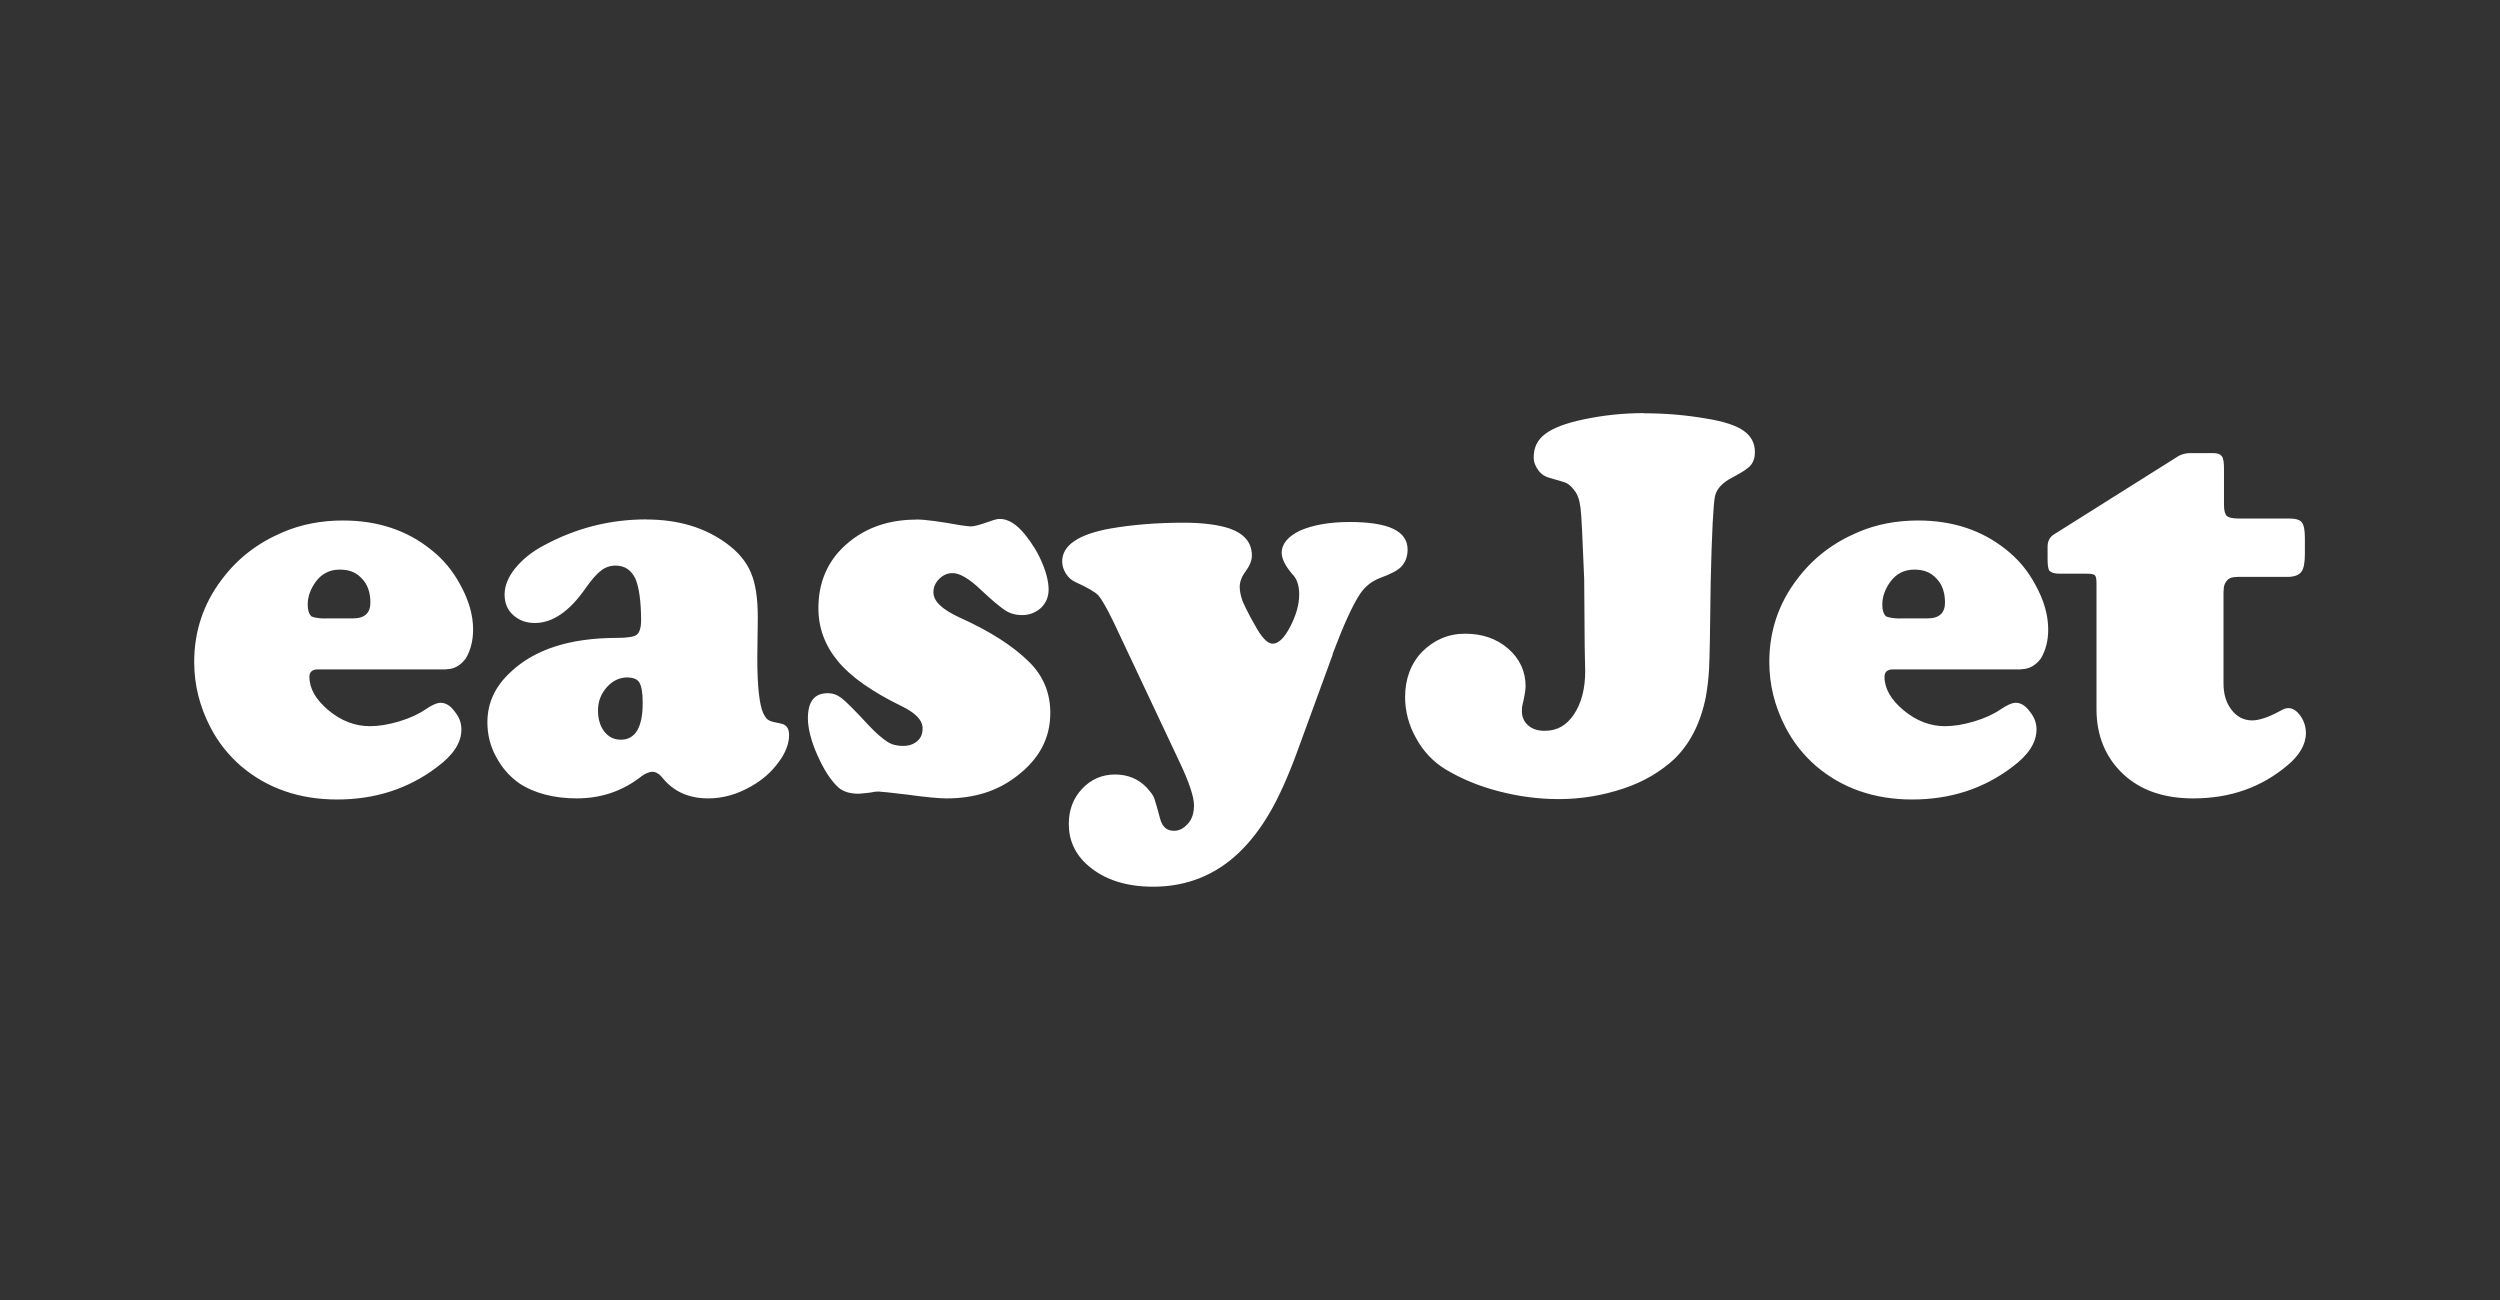 <?xml version="1.0" encoding="UTF-8"?> <svg xmlns="http://www.w3.org/2000/svg" id="Layer_2" viewBox="0 0 250 130"><rect x="0" y="0" width="250" height="130" fill="#333333" stroke="none"/><defs><style>.cls-1{fill:none;}.cls-1,.cls-2{stroke-width:0px;}.cls-2{fill:#fff;}</style></defs><g id="Layer_1-2"><rect class="cls-1" width="250" height="130"></rect><path class="cls-2" d="M44.65,66.94h-12.86c-.58,0-.85.27-.85.74,0,1.17.64,2.29,1.91,3.35s2.66,1.59,4.15,1.59c.85,0,1.86-.16,2.92-.48,1.06-.32,1.97-.74,2.66-1.22.64-.43,1.12-.64,1.49-.64.48,0,.96.27,1.38.85.48.58.69,1.17.69,1.81,0,1.33-.8,2.55-2.44,3.77-2.87,2.18-6.22,3.24-9.99,3.24s-7.01-1.12-9.62-3.35c-1.28-1.12-2.29-2.39-3.08-3.93-1.06-2.07-1.59-4.2-1.59-6.48,0-3.03.9-5.79,2.76-8.24,1.59-2.13,3.61-3.67,6.11-4.73,1.86-.8,3.88-1.17,6-1.17,3.45,0,6.38.96,8.82,2.92,1.22.96,2.18,2.13,2.92,3.51.85,1.54,1.28,3.03,1.28,4.46,0,1.17-.27,2.13-.74,2.92-.53.69-1.17,1.06-1.91,1.06ZM32.53,61.84h2.76c1.17,0,1.75-.53,1.75-1.59,0-.96-.27-1.81-.85-2.39-.58-.64-1.28-.9-2.23-.9-1.01,0-1.81.43-2.39,1.22-.53.74-.8,1.49-.8,2.29,0,.53.11.9.37,1.17.27.11.69.21,1.38.21ZM64.63,51.95c3.19,0,5.85.8,8.02,2.39,1.17.85,1.97,1.81,2.44,2.92.48,1.12.69,2.6.69,4.52l-.05,4.04c0,2.82.21,4.62.58,5.47.21.43.37.64.58.74.16.11.58.21,1.17.32.58.11.85.48.85,1.17,0,.85-.37,1.81-1.06,2.71-.69.96-1.59,1.75-2.71,2.39-1.38.8-2.82,1.22-4.3,1.22-1.91,0-3.4-.64-4.52-1.97-.37-.48-.74-.69-1.06-.69-.37,0-.85.21-1.43.69-1.81,1.33-3.88,1.97-6.16,1.97s-4.3-.53-5.79-1.54c-.96-.69-1.7-1.54-2.29-2.66-.58-1.06-.85-2.23-.85-3.4,0-1.91.74-3.56,2.29-5,2.39-2.29,5.95-3.45,10.68-3.45,1.06,0,1.7-.11,1.97-.32.27-.21.43-.69.43-1.43,0-1.91-.21-3.35-.58-4.2-.43-.85-1.06-1.28-1.97-1.28-.53,0-1.01.16-1.43.48-.43.32-.96.9-1.59,1.81-1.59,2.29-3.29,3.45-5.05,3.45-.9,0-1.59-.27-2.18-.8s-.85-1.22-.85-2.07.37-1.75,1.06-2.6c.69-.85,1.65-1.65,2.87-2.29,3.24-1.75,6.64-2.6,10.26-2.6h0ZM62.77,67.74c-.8,0-1.49.32-2.07.96s-.9,1.43-.9,2.34c0,.85.21,1.59.64,2.13.43.53.96.8,1.65.8,1.43,0,2.18-1.22,2.18-3.67,0-1.01-.11-1.65-.32-2.02-.16-.32-.58-.53-1.17-.53ZM91.63,51.95c.9,0,2.39.21,4.46.58.43.05.74.11,1.01.11.32,0,.9-.16,1.81-.48.43-.16.8-.27,1.06-.27.85,0,1.7.53,2.55,1.59.69.85,1.28,1.81,1.7,2.82.43,1.01.64,1.91.64,2.66s-.27,1.33-.74,1.81c-.53.48-1.17.74-1.91.74-.64,0-1.22-.16-1.7-.48-.48-.32-1.33-1.01-2.39-2.02-1.17-1.12-2.13-1.7-2.87-1.7-.53,0-.96.21-1.33.58s-.58.8-.58,1.33c0,.9.85,1.7,2.55,2.5,3.08,1.38,5.42,2.87,7.07,4.52,1.38,1.38,2.07,3.08,2.07,5.05,0,2.55-1.12,4.62-3.35,6.32-1.91,1.49-4.25,2.23-7.01,2.23-.69,0-2.02-.11-3.88-.37-1.75-.21-2.76-.32-2.98-.32s-.53.05-.8.11c-.53.05-.9.11-1.17.11-.85,0-1.54-.21-2.02-.64-.74-.69-1.43-1.75-2.07-3.19-.64-1.43-.96-2.71-.96-3.72,0-1.65.64-2.5,1.97-2.5.53,0,.96.16,1.38.48.43.32,1.33,1.22,2.71,2.71.74.8,1.38,1.33,1.86,1.65.48.32,1.01.43,1.59.43s1.06-.16,1.43-.48c.37-.32.53-.74.53-1.28,0-.8-.69-1.54-2.13-2.23-2.92-1.43-5.05-2.92-6.32-4.46-1.28-1.54-1.97-3.29-1.97-5.31,0-2.18.64-4.04,1.97-5.58,1.91-2.13,4.52-3.29,7.81-3.29h0ZM133.29,65.4l-3.61,9.88c-.9,2.44-1.81,4.46-2.71,6-.9,1.54-1.91,2.87-3.08,3.99-2.34,2.23-5.21,3.4-8.56,3.4-2.71,0-4.89-.69-6.54-2.13-1.28-1.12-1.91-2.5-1.91-4.15,0-1.38.43-2.55,1.33-3.51.9-.96,2.02-1.43,3.29-1.43s2.34.43,3.19,1.33c.37.43.64.74.74,1.06s.32,1.01.58,2.02c.21.8.64,1.22,1.38,1.22.58,0,1.01-.27,1.43-.74s.58-1.12.58-1.81c0-.85-.48-2.29-1.43-4.3l-6.59-13.98c-.69-1.43-1.22-2.34-1.54-2.71-.37-.37-1.12-.8-2.29-1.33-.37-.16-.69-.43-.96-.85s-.37-.85-.37-1.22c0-1.59,1.59-2.71,4.84-3.29,2.13-.37,4.57-.58,7.33-.58,1.91,0,3.45.21,4.57.58,1.49.53,2.23,1.43,2.23,2.71,0,.48-.21,1.01-.64,1.59s-.58,1.12-.58,1.54.11.9.27,1.38c.21.48.58,1.28,1.22,2.39.69,1.28,1.28,1.91,1.81,1.91.58,0,1.17-.58,1.75-1.7.58-1.12.9-2.18.9-3.24,0-.85-.21-1.54-.69-2.02-.69-.8-1.06-1.54-1.06-2.13,0-.9.64-1.65,1.86-2.23,1.22-.53,2.87-.85,4.94-.85,3.88,0,5.79.9,5.79,2.76,0,.69-.21,1.22-.58,1.65-.37.43-1.12.8-2.13,1.17-.85.32-1.54.85-2.07,1.65-.74,1.12-1.65,3.14-2.71,5.95h0ZM164.43,41.33c2.02,0,4.09.16,6.22.53,1.7.27,2.98.69,3.72,1.22.74.53,1.12,1.22,1.12,2.13,0,.58-.16,1.01-.43,1.33s-.85.69-1.75,1.17c-1.06.53-1.65,1.17-1.81,1.91-.16.74-.32,3.61-.43,8.56-.05,4.84-.11,7.71-.16,8.66-.05.96-.16,1.91-.32,2.82-.53,2.66-1.59,4.73-3.19,6.27-1.33,1.22-2.98,2.23-5.05,2.92s-4.2,1.06-6.48,1.06c-2.02,0-4.04-.27-6.06-.8-2.02-.53-3.77-1.28-5.26-2.18-1.22-.74-2.23-1.81-2.92-3.08-.74-1.28-1.12-2.71-1.12-4.15,0-1.81.58-3.35,1.7-4.52,1.17-1.17,2.6-1.81,4.3-1.81s3.14.48,4.3,1.49c1.17,1.01,1.75,2.29,1.75,3.77,0,.37-.11,1.01-.32,1.91-.05.16-.05.37-.05.58,0,.58.21,1.06.64,1.43s.96.53,1.65.53c1.22,0,2.18-.53,2.92-1.65.74-1.12,1.12-2.55,1.12-4.3l-.05-2.5-.05-6.7c-.16-4.04-.27-6.43-.37-7.17s-.27-1.33-.64-1.75c-.27-.37-.53-.58-.74-.69s-.8-.27-1.7-.53c-.43-.11-.8-.32-1.12-.74-.32-.43-.48-.85-.48-1.33,0-.96.37-1.75,1.17-2.34s2.02-1.06,3.77-1.43c2.02-.43,4.04-.64,6.11-.64ZM202.11,66.94h-12.81c-.58,0-.85.27-.85.74,0,1.17.64,2.29,1.91,3.35,1.28,1.06,2.66,1.59,4.15,1.59.85,0,1.86-.16,2.92-.48,1.06-.32,1.97-.74,2.66-1.22.64-.43,1.12-.64,1.49-.64.48,0,.96.27,1.38.85.48.58.69,1.17.69,1.81,0,1.33-.8,2.55-2.44,3.77-2.87,2.18-6.22,3.24-9.99,3.24s-7.01-1.12-9.62-3.35c-1.28-1.12-2.29-2.39-3.08-3.93-1.06-2.07-1.59-4.2-1.59-6.48,0-3.03.9-5.79,2.76-8.24,1.59-2.13,3.61-3.67,6.11-4.73,1.86-.8,3.88-1.17,6-1.17,3.45,0,6.38.96,8.82,2.92,1.22.96,2.18,2.13,2.92,3.51.85,1.54,1.28,3.03,1.28,4.46,0,1.17-.27,2.13-.74,2.92-.53.69-1.17,1.06-1.97,1.06h0ZM189.99,61.84h2.76c1.17,0,1.75-.53,1.75-1.59,0-.96-.27-1.81-.85-2.39-.58-.64-1.28-.9-2.23-.9-1.01,0-1.81.43-2.39,1.22-.53.74-.8,1.49-.8,2.29,0,.53.11.9.37,1.17.27.11.74.21,1.38.21ZM222.35,59.13v9.19c0,1.12.27,1.97.8,2.66s1.22,1.06,2.07,1.06c.69,0,1.65-.32,2.82-.96.27-.16.53-.27.8-.27.43,0,.85.27,1.22.8.37.53.53,1.12.53,1.7,0,1.12-.64,2.23-1.86,3.24-2.6,2.18-5.69,3.29-9.41,3.29-2.92,0-5.26-.8-7.01-2.44-1.75-1.65-2.66-3.83-2.66-6.48v-12.59c0-.43-.05-.69-.16-.8-.11-.11-.37-.16-.8-.16h-2.71c-.53,0-.85-.11-1.01-.27s-.21-.58-.21-1.22v-1.22c0-.53.21-.96.64-1.22l12.49-7.86c.32-.16.69-.27,1.17-.27h2.23c.48,0,.74.11.9.32.16.21.21.64.21,1.22v3.67c0,.53.11.9.27,1.06s.53.27,1.12.27h5.05c.69,0,1.12.11,1.33.37s.32.74.32,1.59v1.59c0,.85-.11,1.49-.37,1.81s-.74.48-1.38.48h-4.94c-.53,0-.85.11-1.01.27-.32.32-.43.64-.43,1.17h0Z"></path></g></svg> 